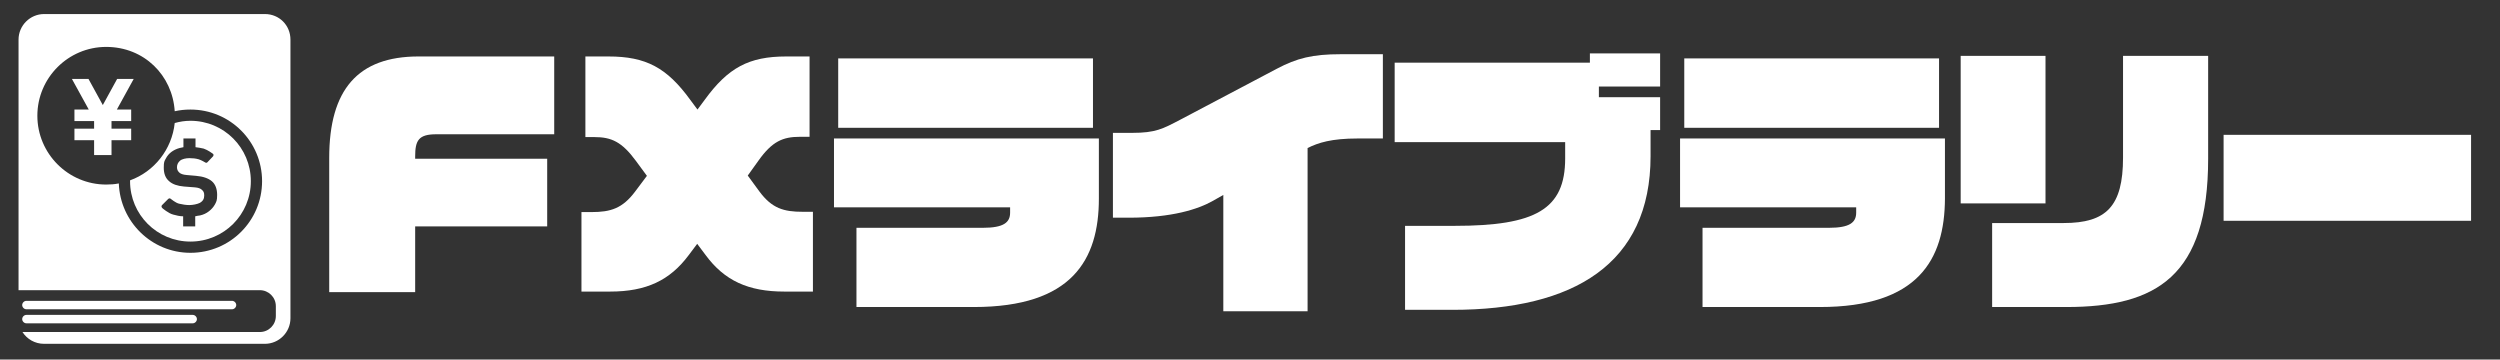 <?xml version="1.0" encoding="UTF-8"?>
<svg xmlns="http://www.w3.org/2000/svg" version="1.1" viewBox="0 0 890 128">
  <rect x="0" y="0" width="890" height="128" fill="#333333" stroke="none"/>
  <defs>
    <style>
      .cls-1 {
        fill: #fff;
      }
    </style>
  </defs>
  <!-- Generator: Adobe Illustrator 28.7.1, SVG Export Plug-In . SVG Version: 1.2.0 Build 142)  -->
  <g>
    <g id="_レイヤー_1" data-name="レイヤー_1">
      <path class="cls-1" d="M155.3,47.8c-6.3,0-7.5,2.2-7.5,7.9v.8h47v24.1h-47v23.4h-30.6v-47.8c0-24.3,10.2-36.1,31.8-36.1h48.3v27.7h-42Z"/>
      <path class="cls-1" d="M279.2,103.8c-12.8,0-21.3-3.9-28-13l-3-4-3,4c-6.7,9-15.1,13-28,13h-10.2v-28.3h3.6c6.8,0,11-1.3,15.5-7.3l4.2-5.6-3.9-5.3c-5-6.8-8.7-8.5-14.8-8.5h-3.2v-28.7h8.2c13.4,0,20.8,4,29.1,15.4l2.6,3.5,2.6-3.5c8.3-11.4,15.7-15.4,29-15.4h8.3v28.6h-3.4c-6.1,0-9.9,1.6-14.8,8.5l-3.8,5.3,4.1,5.6c4.5,6.1,8.7,7.3,15.5,7.3h3.6v28.4h-10.2Z"/>
      <path class="cls-1" d="M346.7,109.3h-41.8v-28.2h45c7.4,0,9.7-1.9,9.7-5.4v-1.9h-62.7v-24.5h94.3v21.4c0,21.8-9.6,38.6-44.5,38.6ZM298.4,45.4v-24.6h90.7v24.7h-90.7Z"/>
      <path class="cls-1" d="M483.3,49.3c-9.3,0-14,1.5-17.8,3.4v58.1h-30v-41.4l-3.7,2.1c-5.3,3-14.6,6-30,6h-5.6v-30.2h6.8c8.4,0,10.9-1.4,17.2-4.7l34.3-18.1c7.2-3.8,12.7-5.2,22.8-5.2h15v30h-9Z"/>
      <path class="cls-1" d="M587.6,46.3v9.3c0,38.4-27.4,54.7-70.5,54.7h-16.9v-29.9h17.7c28.8,0,39.3-5.9,39.3-24v-5.8h-60.7v-28.3h69.5v-3.3h25v11.8h-21.8v3.8h21.8v11.7h-3.4Z"/>
      <path class="cls-1" d="M647.9,109.3h-41.8v-28.2h45c7.4,0,9.7-1.9,9.7-5.4v-1.9h-62.7v-24.5h94.3v21.4c-.1,21.8-9.6,38.6-44.5,38.6ZM599.6,45.4v-24.6h90.7v24.7h-90.7Z"/>
      <path class="cls-1" d="M698,72.5V19.9h30.2v52.5h-30.2ZM735.6,109.3h-26.4v-29.9h25.5c15.1,0,21.1-5.9,21.1-23.3V19.9h30.3v36.6c0,41.8-18.3,52.8-50.5,52.8Z"/>
      <path class="cls-1" d="M791.6,78.6v-30.6h88.1v30.6h-88.1Z"/>
      <path class="cls-1" d="M82.6,110.1H9.4c-.8,0-1.5-.7-1.5-1.5s.7-1.5,1.5-1.5h73.2c.8,0,1.5.7,1.5,1.5s-.7,1.5-1.5,1.5Z"/>
      <path class="cls-1" d="M68.6,115.1H9.4c-.8,0-1.5-.7-1.5-1.5s.7-1.5,1.5-1.5h59.2c.8,0,1.5.7,1.5,1.5s-.7,1.5-1.5,1.5Z"/>
      <g>
        <polygon class="cls-1" points="41.7 28.1 36.6 37.4 31.5 28.1 25.6 28.1 31.6 39 26.5 39 26.5 43.1 33.5 43.1 33.5 45.8 26.5 45.8 26.5 49.9 33.5 49.9 33.5 55.2 34 55.2 39.1 55.2 39.7 55.2 39.7 49.9 46.7 49.9 46.7 45.8 39.7 45.8 39.7 43.1 46.7 43.1 46.7 39 41.6 39 47.6 28.1 41.7 28.1"/>
        <g>
          <path class="cls-1" d="M67.8,43c-2,0-3.8.3-5.6.8-1,9.4-7.3,17.3-15.9,20.4,0,0,0,.2,0,.3,0,11.9,9.6,21.5,21.5,21.5s21.5-9.6,21.5-21.5-9.6-21.5-21.5-21.5ZM76.5,72.8c-.5.9-1.2,1.7-2.1,2.4-.9.7-1.9,1.2-3.2,1.5-.5,0-1.1.2-1.7.3v3.6h-4.3v-3.6c-1.2,0-2.4-.3-3.5-.6-1.7-.4-3.9-2.3-3.9-2.3,0-.1-.3-.3-.3-.5s0-.4.2-.6l2.2-2.2c.3-.2.6-.3.9,0,0,0,1.7,1.4,2.9,1.7,1.3.3,2.5.5,3.7.5s2.8-.3,3.8-.8c1-.6,1.5-1.4,1.5-2.6s-.3-1.5-.8-2-1.3-.8-2.5-.9l-3.9-.3c-2.3-.2-4.1-.8-5.3-1.9-1.3-1.1-1.9-2.7-1.9-4.8s.2-2.3.7-3.2c.5-1,1.2-1.8,2-2.4.8-.6,1.8-1.1,2.9-1.4.4-.1.9-.2,1.4-.3v-3.1h4.3v3.1c1,.1,2,.3,2.9.5,1.5.5,3.1,1.7,3.1,1.7.2.1.4.3.4.5s0,.4-.2.6l-2,2.1c-.2.2-.5.2-.8,0,0,0-1.3-.8-2.3-1.1-1.1-.3-2.1-.4-3.3-.4s-2.6.3-3.3.9c-.7.6-1.1,1.4-1.1,2.3s.3,1.4.8,1.9,1.4.8,2.6.9l3.4.3c2.5.2,4.4.9,5.6,1.9,1.3,1.1,1.9,2.8,1.9,4.9s-.3,2.4-.8,3.4Z"/>
          <path class="cls-1" d="M94.3,5H15.7c-5,0-9.1,4.1-9.1,9.1v89.2h85.9c3.1,0,5.7,2.5,5.7,5.7v3.5c0,3.1-2.5,5.7-5.7,5.7H8c1.6,2.5,4.4,4.2,7.7,4.2h78.6c5,0,9.1-4.1,9.1-9.1V14.1c0-5.1-4-9.1-9.1-9.1ZM67.8,90c-13.8,0-25-11-25.5-24.7-1.5.3-3,.4-4.5.4-13.5,0-24.5-11-24.5-24.5s11-24.5,24.5-24.5,23.6,10.1,24.4,22.9c1.8-.4,3.6-.6,5.6-.6,14.1,0,25.5,11.4,25.5,25.5s-11.4,25.5-25.5,25.5Z"/>
        </g>
      </g>
    </g>
  </g>
</svg>